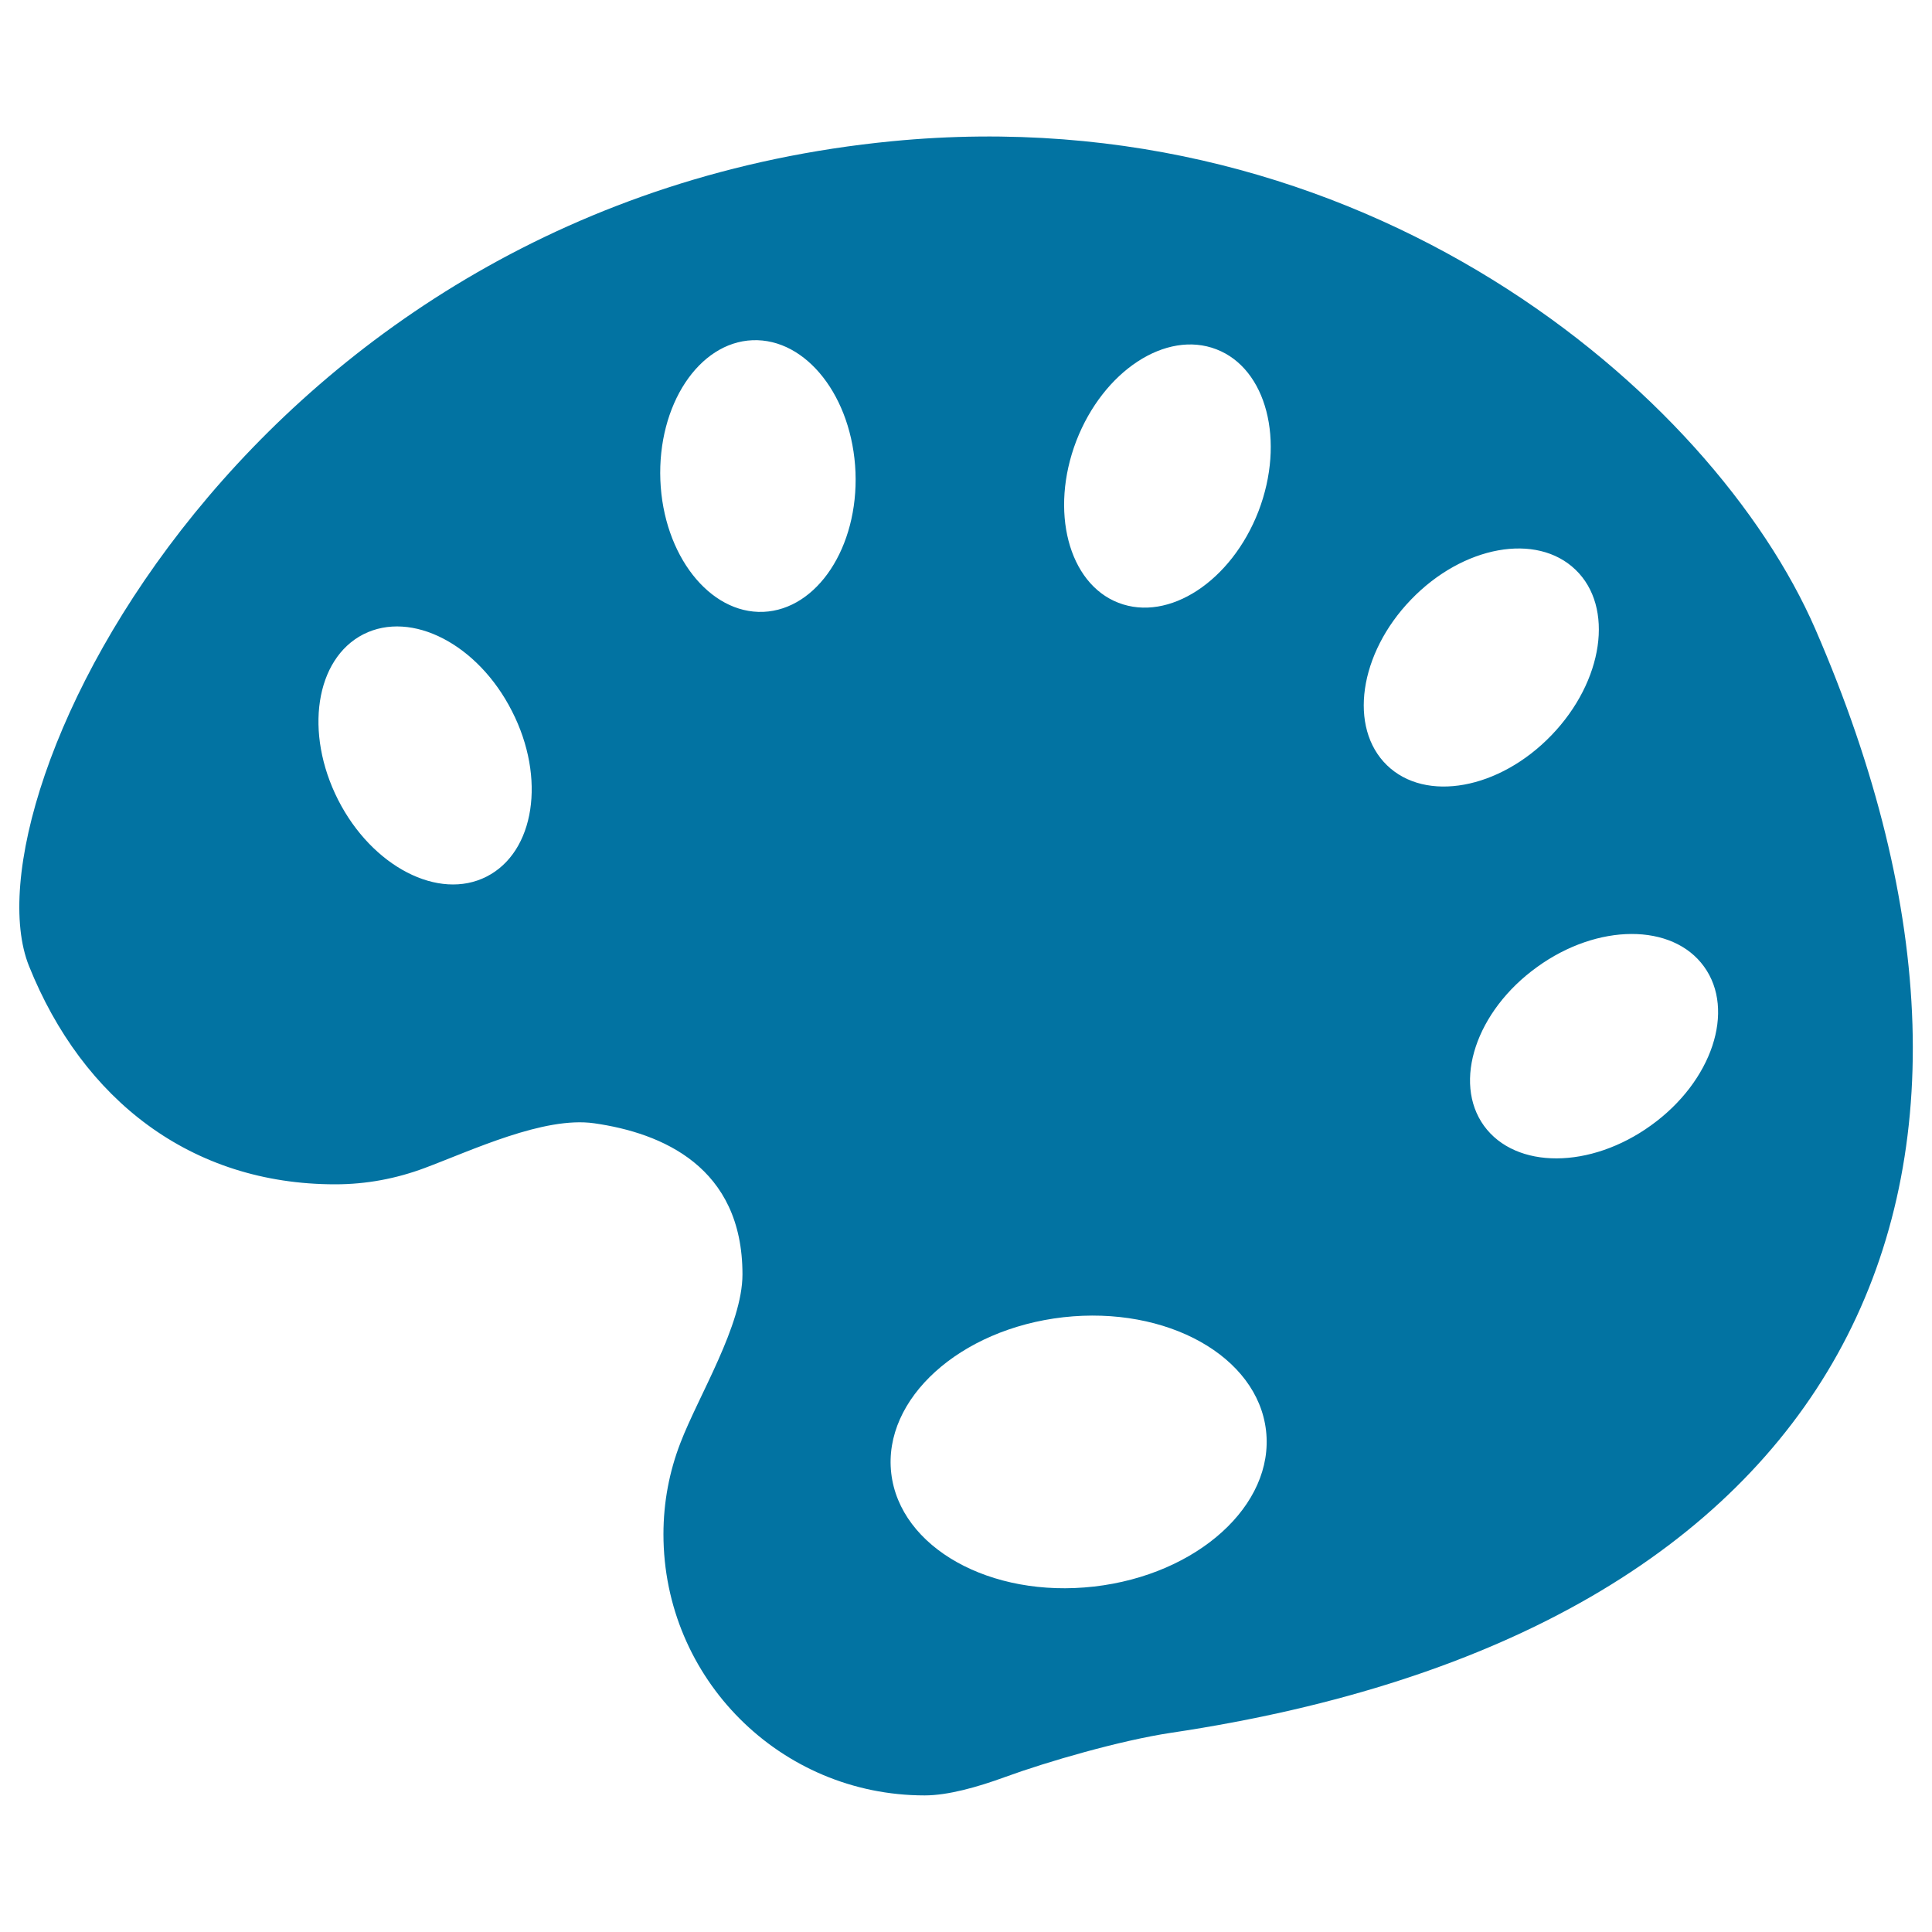 <svg xmlns="http://www.w3.org/2000/svg" viewBox="0 0 1000 1000" style="fill:#0273a2">
<title>Paint Palette SVG icon</title>
<g><path d="M173.5,613c16.3,0,31.7-3,46.2-8.4c24.4-9.1,61.8-26.9,87.8-23.2c35.1,5,76.8,22.5,76.8,78.2c0,26.3-22.7,62.7-32.1,87.2c-5.7,14.7-8.8,30.6-8.8,47.3c0,74.7,60.5,135.2,135.2,135.2c12.1,0,27.3-4.3,41.3-9.4c22.1-8.1,60.2-19.1,86.2-23c349.2-52.1,459.8-280.5,333.5-571.3C886.6,203.8,706.3,49.3,461.7,73.1C129.5,105.4-20.1,412.3,15,500C42.8,569.3,98.9,613,173.5,613z M882,500.3c16.4,22.6,4.2,59.4-27.3,82.1c-31.5,22.8-70.2,22.9-86.6,0.3c-16.3-22.6-4.1-59.4,27.4-82.1C826.9,477.8,865.7,477.7,882,500.3z M730.3,310.4c26.9-28,65.1-34.9,85.2-15.5c20.1,19.3,14.5,57.7-12.5,85.7c-27,28-65.1,34.9-85.1,15.5C697.9,376.7,703.4,338.3,730.3,310.4z M557.1,228.2c14-36.2,46.4-57.5,72.5-47.4c26,10,35.7,47.5,21.8,83.8c-14,36.2-46.4,57.5-72.5,47.4C553,302,543.2,264.4,557.1,228.2z M550.4,681.8c53.6-6,100.5,20.2,104.9,58.7c4.4,38.5-35.5,74.6-89.1,80.7c-53.6,6.1-100.5-20.2-104.9-58.7C456.9,724,496.8,687.9,550.4,681.8z M389.5,176.1c27.9-1.1,51.7,29.4,53.3,68.3c1.5,38.8-19.8,71.1-47.7,72.3c-27.9,1.1-51.8-29.5-53.3-68.2C340.3,209.6,361.7,177.2,389.5,176.1z M188.1,328.3c24.9-12.6,59.3,5.1,76.9,39.8c17.7,34.6,11.8,72.9-13.1,85.6c-24.8,12.7-59.3-5.1-76.9-39.7C157.4,379.3,163.2,341,188.1,328.3z"/></g>
</svg>